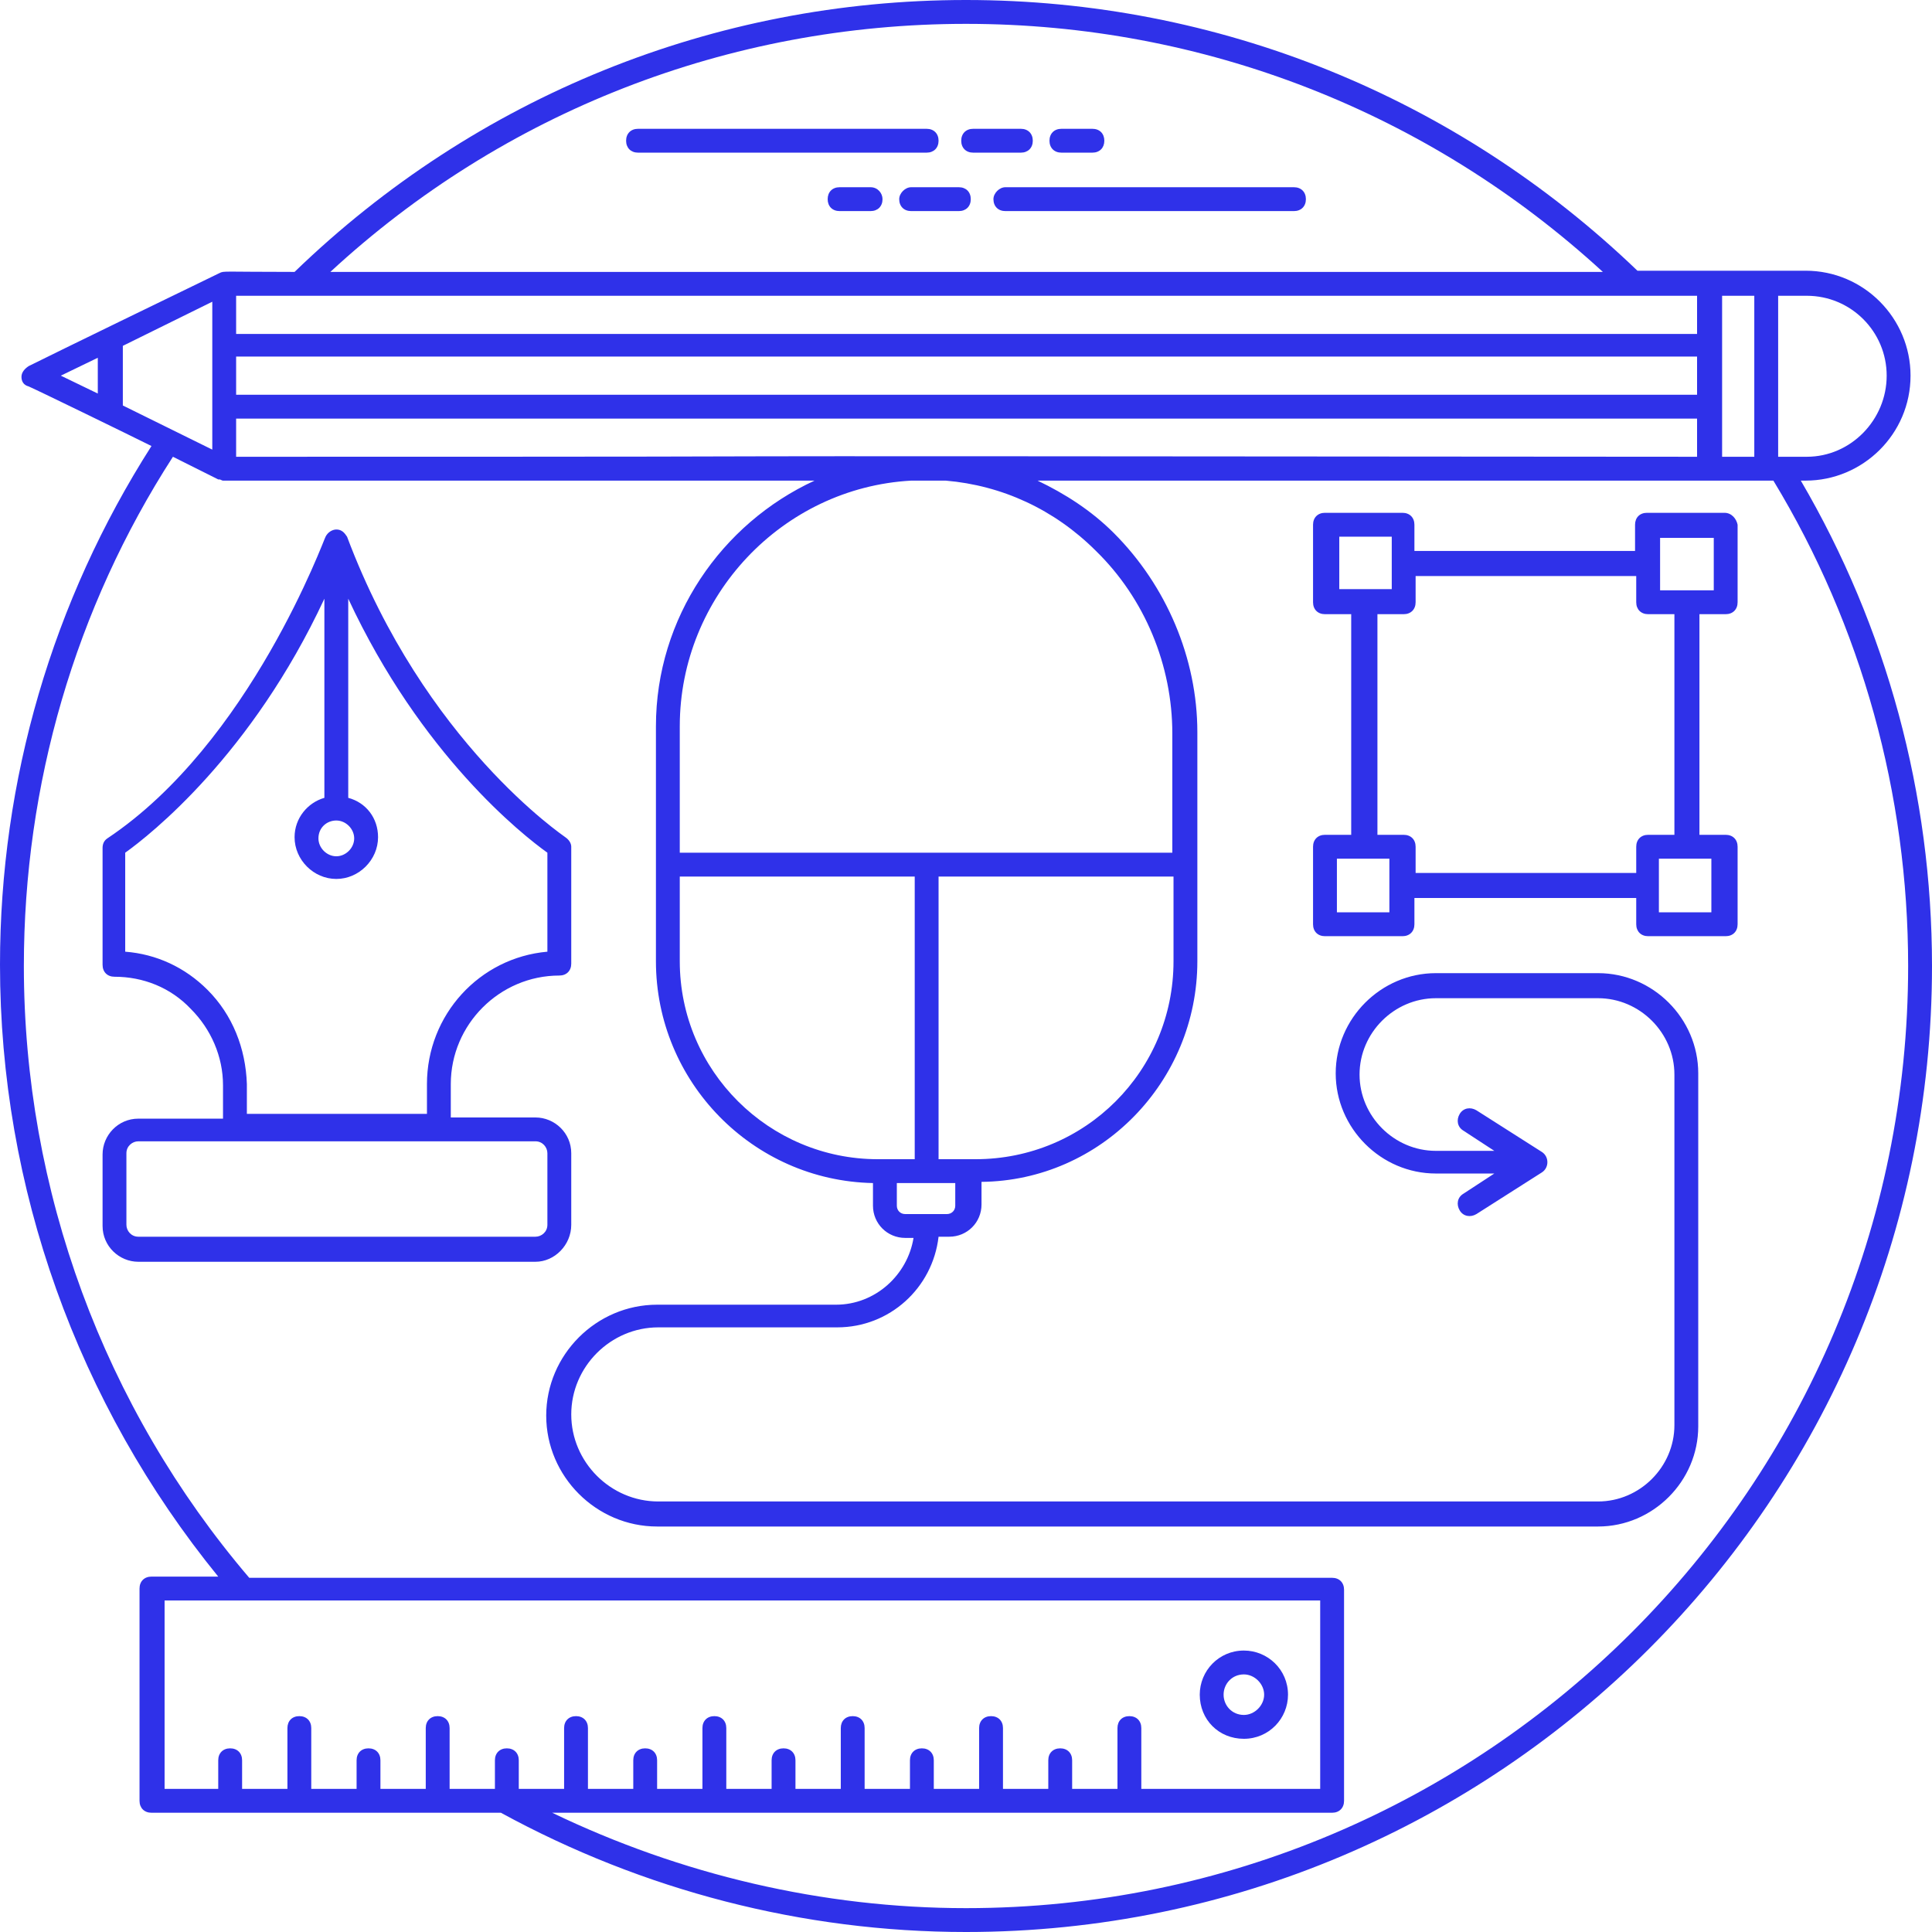 <svg xmlns="http://www.w3.org/2000/svg" width="100" height="100" viewBox="0 0 100 100" fill="none">
    <path d="M51.42 10.309C51.42 10.679 51.667 10.926 52.037 10.926L66.975 10.926C67.346 10.926 67.593 10.679 67.593 10.309C67.593 9.938 67.346 9.691 66.975 9.691L52.037 9.691C51.728 9.691 51.42 10 51.42 10.309Z" fill="#2F31E9"/>
    <path d="M46.543 10.309C46.543 10.679 46.79 10.926 47.16 10.926L49.63 10.926C50 10.926 50.247 10.679 50.247 10.309C50.247 9.938 50 9.691 49.63 9.691L47.16 9.691C46.852 9.691 46.543 10 46.543 10.309Z" fill="#2F31E9"/>
    <path d="M45.062 9.691L43.457 9.691C43.086 9.691 42.84 9.938 42.84 10.309C42.84 10.679 43.086 10.926 43.457 10.926L45.062 10.926C45.432 10.926 45.679 10.679 45.679 10.309C45.679 10 45.432 9.691 45.062 9.691Z" fill="#2F31E9"/>
    <path d="M33.025 7.901L47.963 7.901C48.333 7.901 48.58 7.654 48.58 7.284C48.58 6.914 48.333 6.667 47.963 6.667L33.025 6.667C32.654 6.667 32.407 6.914 32.407 7.284C32.407 7.654 32.654 7.901 33.025 7.901Z" fill="#2F31E9"/>
    <path d="M50.37 7.901L52.84 7.901C53.21 7.901 53.457 7.654 53.457 7.284C53.457 6.914 53.21 6.667 52.84 6.667L50.37 6.667C50 6.667 49.753 6.914 49.753 7.284C49.753 7.654 50 7.901 50.37 7.901Z" fill="#2F31E9"/>
    <path d="M54.938 7.901L56.543 7.901C56.914 7.901 57.16 7.654 57.16 7.284C57.16 6.914 56.914 6.667 56.543 6.667L54.938 6.667C54.568 6.667 54.321 6.914 54.321 7.284C54.321 7.654 54.568 7.901 54.938 7.901Z" fill="#2F31E9"/>
    <path d="M1.481 20C1.914 20.185 6.728 22.531 7.84 23.086C2.716 31.111 5.21299e-06 40.37 4.37654e-06 49.938C3.3674e-06 61.481 4.012 72.654 11.296 81.605L7.84 81.605C7.469 81.605 7.222 81.852 7.222 82.222L7.222 93.21C7.222 93.58 7.469 93.827 7.84 93.827L25.926 93.827C33.272 97.84 41.543 100 50 100C77.593 100 100 77.593 100 50C100 41.111 97.654 32.469 93.21 24.877L93.457 24.877C96.42 24.877 98.889 22.469 98.889 19.444C98.889 16.482 96.481 14.012 93.457 14.012C89.753 14.012 88.272 14.012 84.753 14.012C75.37 5 63.025 -3.23248e-06 50 -4.37114e-06C36.975 -5.50979e-06 24.63 5 15.247 14.074C11.482 14.074 11.605 14.012 11.358 14.136C9.321 15.123 2.963 18.21 1.481 18.951C1.296 19.074 1.111 19.259 1.111 19.506C1.111 19.753 1.235 19.938 1.481 20ZM5.062 18.518L5.062 20.37L3.148 19.444L5.062 18.518ZM8.457 82.84L68.333 82.84L68.333 92.593L59.074 92.593L59.074 89.444C59.074 89.074 58.827 88.827 58.457 88.827C58.086 88.827 57.84 89.074 57.84 89.444L57.84 92.593L55.494 92.593L55.494 91.111C55.494 90.741 55.247 90.494 54.877 90.494C54.506 90.494 54.259 90.741 54.259 91.111L54.259 92.593L51.914 92.593L51.914 89.444C51.914 89.074 51.667 88.827 51.296 88.827C50.926 88.827 50.679 89.074 50.679 89.444L50.679 92.593L48.333 92.593L48.333 91.111C48.333 90.741 48.086 90.494 47.716 90.494C47.346 90.494 47.099 90.741 47.099 91.111L47.099 92.593L44.753 92.593L44.753 89.444C44.753 89.074 44.506 88.827 44.136 88.827C43.765 88.827 43.519 89.074 43.519 89.444L43.519 92.593L41.173 92.593L41.173 91.111C41.173 90.741 40.926 90.494 40.556 90.494C40.185 90.494 39.938 90.741 39.938 91.111L39.938 92.593L37.593 92.593L37.593 89.444C37.593 89.074 37.346 88.827 36.975 88.827C36.605 88.827 36.358 89.074 36.358 89.444L36.358 92.593L34.012 92.593L34.012 91.111C34.012 90.741 33.765 90.494 33.395 90.494C33.025 90.494 32.778 90.741 32.778 91.111L32.778 92.593L30.432 92.593L30.432 89.444C30.432 89.074 30.185 88.827 29.815 88.827C29.445 88.827 29.198 89.074 29.198 89.444L29.198 92.593L26.852 92.593L26.852 91.111C26.852 90.741 26.605 90.494 26.235 90.494C25.864 90.494 25.617 90.741 25.617 91.111L25.617 92.593L23.272 92.593L23.272 89.444C23.272 89.074 23.025 88.827 22.654 88.827C22.284 88.827 22.037 89.074 22.037 89.444L22.037 92.593L19.691 92.593L19.691 91.111C19.691 90.741 19.444 90.494 19.074 90.494C18.704 90.494 18.457 90.741 18.457 91.111L18.457 92.593L16.111 92.593L16.111 89.444C16.111 89.074 15.864 88.827 15.494 88.827C15.123 88.827 14.877 89.074 14.877 89.444L14.877 92.593L12.531 92.593L12.531 91.111C12.531 90.741 12.284 90.494 11.914 90.494C11.543 90.494 11.296 90.741 11.296 91.111L11.296 92.593L8.519 92.593L8.519 82.84L8.457 82.84ZM98.765 50C98.765 76.914 76.914 98.765 50 98.765C42.593 98.765 35.247 97.037 28.58 93.827L68.951 93.827C69.321 93.827 69.568 93.58 69.568 93.21L69.568 82.284C69.568 81.914 69.321 81.667 68.951 81.667L12.901 81.667C5.37 72.84 1.235 61.605 1.235 50C1.235 40.617 3.889 31.482 8.951 23.642L11.296 24.815C11.296 24.815 11.296 24.815 11.358 24.815C11.42 24.815 11.482 24.877 11.543 24.877L42.16 24.877C37.346 27.099 33.951 31.975 33.951 37.593L33.951 49.753C33.951 55.988 38.951 61.111 45.185 61.235L45.185 62.407C45.185 63.333 45.926 64.074 46.852 64.074L47.284 64.074C46.975 65.988 45.309 67.531 43.272 67.531L34.012 67.531C30.864 67.531 28.272 70.124 28.272 73.272C28.272 76.42 30.864 79.012 34.012 79.012L82.716 79.012C85.556 79.012 87.901 76.667 87.901 73.827L87.901 55.556C87.901 52.716 85.556 50.37 82.716 50.37L74.321 50.37C71.481 50.37 69.136 52.716 69.136 55.556C69.136 58.395 71.481 60.741 74.321 60.741L77.346 60.741L75.741 61.79C75.432 61.975 75.37 62.346 75.556 62.654C75.741 62.963 76.111 63.025 76.42 62.84L79.815 60.679C80.185 60.432 80.185 59.877 79.815 59.63L76.42 57.469C76.111 57.284 75.741 57.346 75.556 57.654C75.37 57.963 75.432 58.333 75.741 58.519L77.346 59.568L74.321 59.568C72.16 59.568 70.37 57.778 70.37 55.617C70.37 53.457 72.16 51.667 74.321 51.667L82.716 51.667C84.876 51.667 86.667 53.457 86.667 55.617L86.667 73.765C86.667 75.926 84.876 77.716 82.716 77.716L34.074 77.716C31.605 77.716 29.568 75.679 29.568 73.21C29.568 70.741 31.605 68.704 34.074 68.704L43.333 68.704C46.049 68.704 48.272 66.667 48.58 64.012L49.136 64.012C50.062 64.012 50.803 63.272 50.803 62.346L50.803 61.173C56.975 61.111 61.975 55.988 61.975 49.753L61.975 37.901C61.975 34.074 60.37 30.309 57.654 27.593C56.481 26.42 55.123 25.556 53.704 24.877C65.37 24.877 79.63 24.877 91.79 24.877C96.358 32.407 98.765 41.111 98.765 50ZM46.852 62.84C46.605 62.84 46.42 62.654 46.42 62.407L46.42 61.235L49.444 61.235L49.444 62.407C49.444 62.654 49.259 62.84 49.012 62.84L46.852 62.84ZM35.185 45.37L47.346 45.37L47.346 60C47.222 60 45.37 60 45.432 60C39.815 60 35.185 55.432 35.185 49.753L35.185 45.37ZM50.494 60C50.432 60 48.457 60 48.58 60L48.58 45.37L60.741 45.37L60.741 49.753C60.741 55.432 56.173 60 50.494 60ZM60.741 44.136L35.185 44.136L35.185 37.593C35.185 30.864 40.494 25.247 47.16 24.877L48.951 24.877C51.852 25.123 54.568 26.358 56.728 28.518C59.259 30.988 60.679 34.444 60.679 37.963L60.679 44.136L60.741 44.136ZM87.84 23.642C12.037 23.58 60.432 23.642 12.222 23.642L12.222 21.667L87.84 21.667L87.84 23.642ZM87.84 20.432L12.222 20.432L12.222 18.457L87.84 18.457L87.84 20.432ZM12.222 15.309L87.84 15.309L87.84 17.284L12.222 17.284L12.222 15.309ZM97.654 19.444C97.654 21.728 95.802 23.642 93.519 23.642L92.037 23.642L92.037 15.309L93.519 15.309C95.802 15.309 97.654 17.16 97.654 19.444ZM90.802 23.642L89.136 23.642L89.136 15.309L90.802 15.309L90.802 23.642ZM82.963 14.074L17.099 14.074C26.049 5.802 37.716 1.235 50 1.235C62.284 1.235 73.951 5.802 82.963 14.074ZM10.988 23.272L6.358 20.988L6.358 17.901L10.988 15.617C10.988 17.469 10.988 21.296 10.988 23.272Z" fill="#2F31E9"/>
    <path d="M29.568 63.395L29.568 59.691C29.568 58.642 28.704 57.84 27.716 57.84L23.333 57.84L23.333 56.111C23.333 53.025 25.864 50.494 28.951 50.494C29.321 50.494 29.568 50.247 29.568 49.877L29.568 43.827C29.568 43.642 29.444 43.457 29.259 43.333C29.198 43.272 21.975 38.457 17.963 27.778C17.901 27.716 17.778 27.407 17.407 27.407C17.222 27.407 16.975 27.531 16.852 27.778C16.79 27.84 12.963 38.457 5.556 43.395C5.37 43.519 5.309 43.704 5.309 43.889L5.309 49.938C5.309 50.309 5.556 50.556 5.926 50.556C7.407 50.556 8.827 51.111 9.877 52.222C10.926 53.272 11.543 54.691 11.543 56.173L11.543 57.901L7.16 57.901C6.111 57.901 5.309 58.766 5.309 59.753L5.309 63.457C5.309 64.506 6.173 65.309 7.16 65.309L27.716 65.309C28.704 65.309 29.568 64.445 29.568 63.395ZM17.407 42.469C17.901 42.469 18.333 42.901 18.333 43.395C18.333 43.889 17.901 44.321 17.407 44.321C16.914 44.321 16.482 43.889 16.482 43.395C16.482 42.84 16.914 42.469 17.407 42.469ZM10.741 51.235C9.568 50.062 8.086 49.383 6.481 49.259L6.481 44.136C7.778 43.21 13.025 39.074 16.79 30.988L16.79 41.296C15.926 41.543 15.247 42.346 15.247 43.333C15.247 44.506 16.235 45.494 17.407 45.494C18.58 45.494 19.568 44.506 19.568 43.333C19.568 42.346 18.951 41.543 18.025 41.296L18.025 30.988C21.79 39.074 27.037 43.21 28.333 44.136L28.333 49.259C24.815 49.568 22.099 52.531 22.099 56.111L22.099 57.654L12.778 57.654L12.778 56.111C12.716 54.259 12.037 52.531 10.741 51.235ZM28.333 63.395C28.333 63.766 28.025 64.012 27.716 64.012L7.16 64.012C6.79 64.012 6.543 63.704 6.543 63.395L6.543 59.691C6.543 59.321 6.852 59.074 7.16 59.074L27.716 59.074C28.086 59.074 28.333 59.383 28.333 59.691L28.333 63.395Z" fill="#2F31E9"/>
    <path d="M89.259 26.543L85.247 26.543C84.876 26.543 84.63 26.79 84.63 27.16L84.63 28.518L73.21 28.518L73.21 27.16C73.21 26.79 72.963 26.543 72.593 26.543L68.58 26.543C68.21 26.543 67.963 26.79 67.963 27.16L67.963 31.173C67.963 31.543 68.21 31.79 68.58 31.79L69.938 31.79L69.938 43.21L68.58 43.21C68.21 43.21 67.963 43.457 67.963 43.827L67.963 47.84C67.963 48.21 68.21 48.457 68.58 48.457L72.593 48.457C72.963 48.457 73.21 48.21 73.21 47.84L73.21 46.481L84.691 46.481L84.691 47.84C84.691 48.21 84.938 48.457 85.309 48.457L89.321 48.457C89.691 48.457 89.938 48.21 89.938 47.84L89.938 43.827C89.938 43.457 89.691 43.21 89.321 43.21L87.963 43.21L87.963 31.79L89.321 31.79C89.691 31.79 89.938 31.543 89.938 31.173L89.938 27.16C89.876 26.852 89.63 26.543 89.259 26.543ZM69.259 27.778L72.037 27.778L72.037 29.136L72.037 30.494L70.679 30.494L69.321 30.494L69.321 27.778L69.259 27.778ZM71.975 47.222L69.198 47.222L69.198 44.444L70.555 44.444L71.914 44.444L71.914 45.803L71.914 47.222L71.975 47.222ZM88.642 47.222L85.864 47.222L85.864 45.864L85.864 44.444L87.222 44.444L88.58 44.444L88.58 47.222L88.642 47.222ZM86.667 43.21L85.309 43.21C84.938 43.21 84.691 43.457 84.691 43.827L84.691 45.185L73.272 45.185L73.272 43.827C73.272 43.457 73.025 43.21 72.654 43.21L71.296 43.21L71.296 31.79L72.654 31.79C73.025 31.79 73.272 31.543 73.272 31.173L73.272 29.815L84.691 29.815L84.691 31.173C84.691 31.543 84.938 31.79 85.309 31.79L86.667 31.79L86.667 43.21ZM88.642 30.556L87.284 30.556L85.926 30.556L85.926 29.198L85.926 27.84L88.704 27.84L88.704 30.556L88.642 30.556Z" fill="#2F31E9"/>
    <path d="M64.383 90C65.679 90 66.667 88.951 66.667 87.716C66.667 86.42 65.617 85.432 64.383 85.432C63.086 85.432 62.099 86.481 62.099 87.716C62.099 89.012 63.086 90 64.383 90ZM64.383 86.667C64.938 86.667 65.432 87.16 65.432 87.716C65.432 88.272 64.938 88.765 64.383 88.765C63.765 88.765 63.333 88.272 63.333 87.716C63.333 87.16 63.765 86.667 64.383 86.667Z" fill="#2F31E9"/>
</svg>